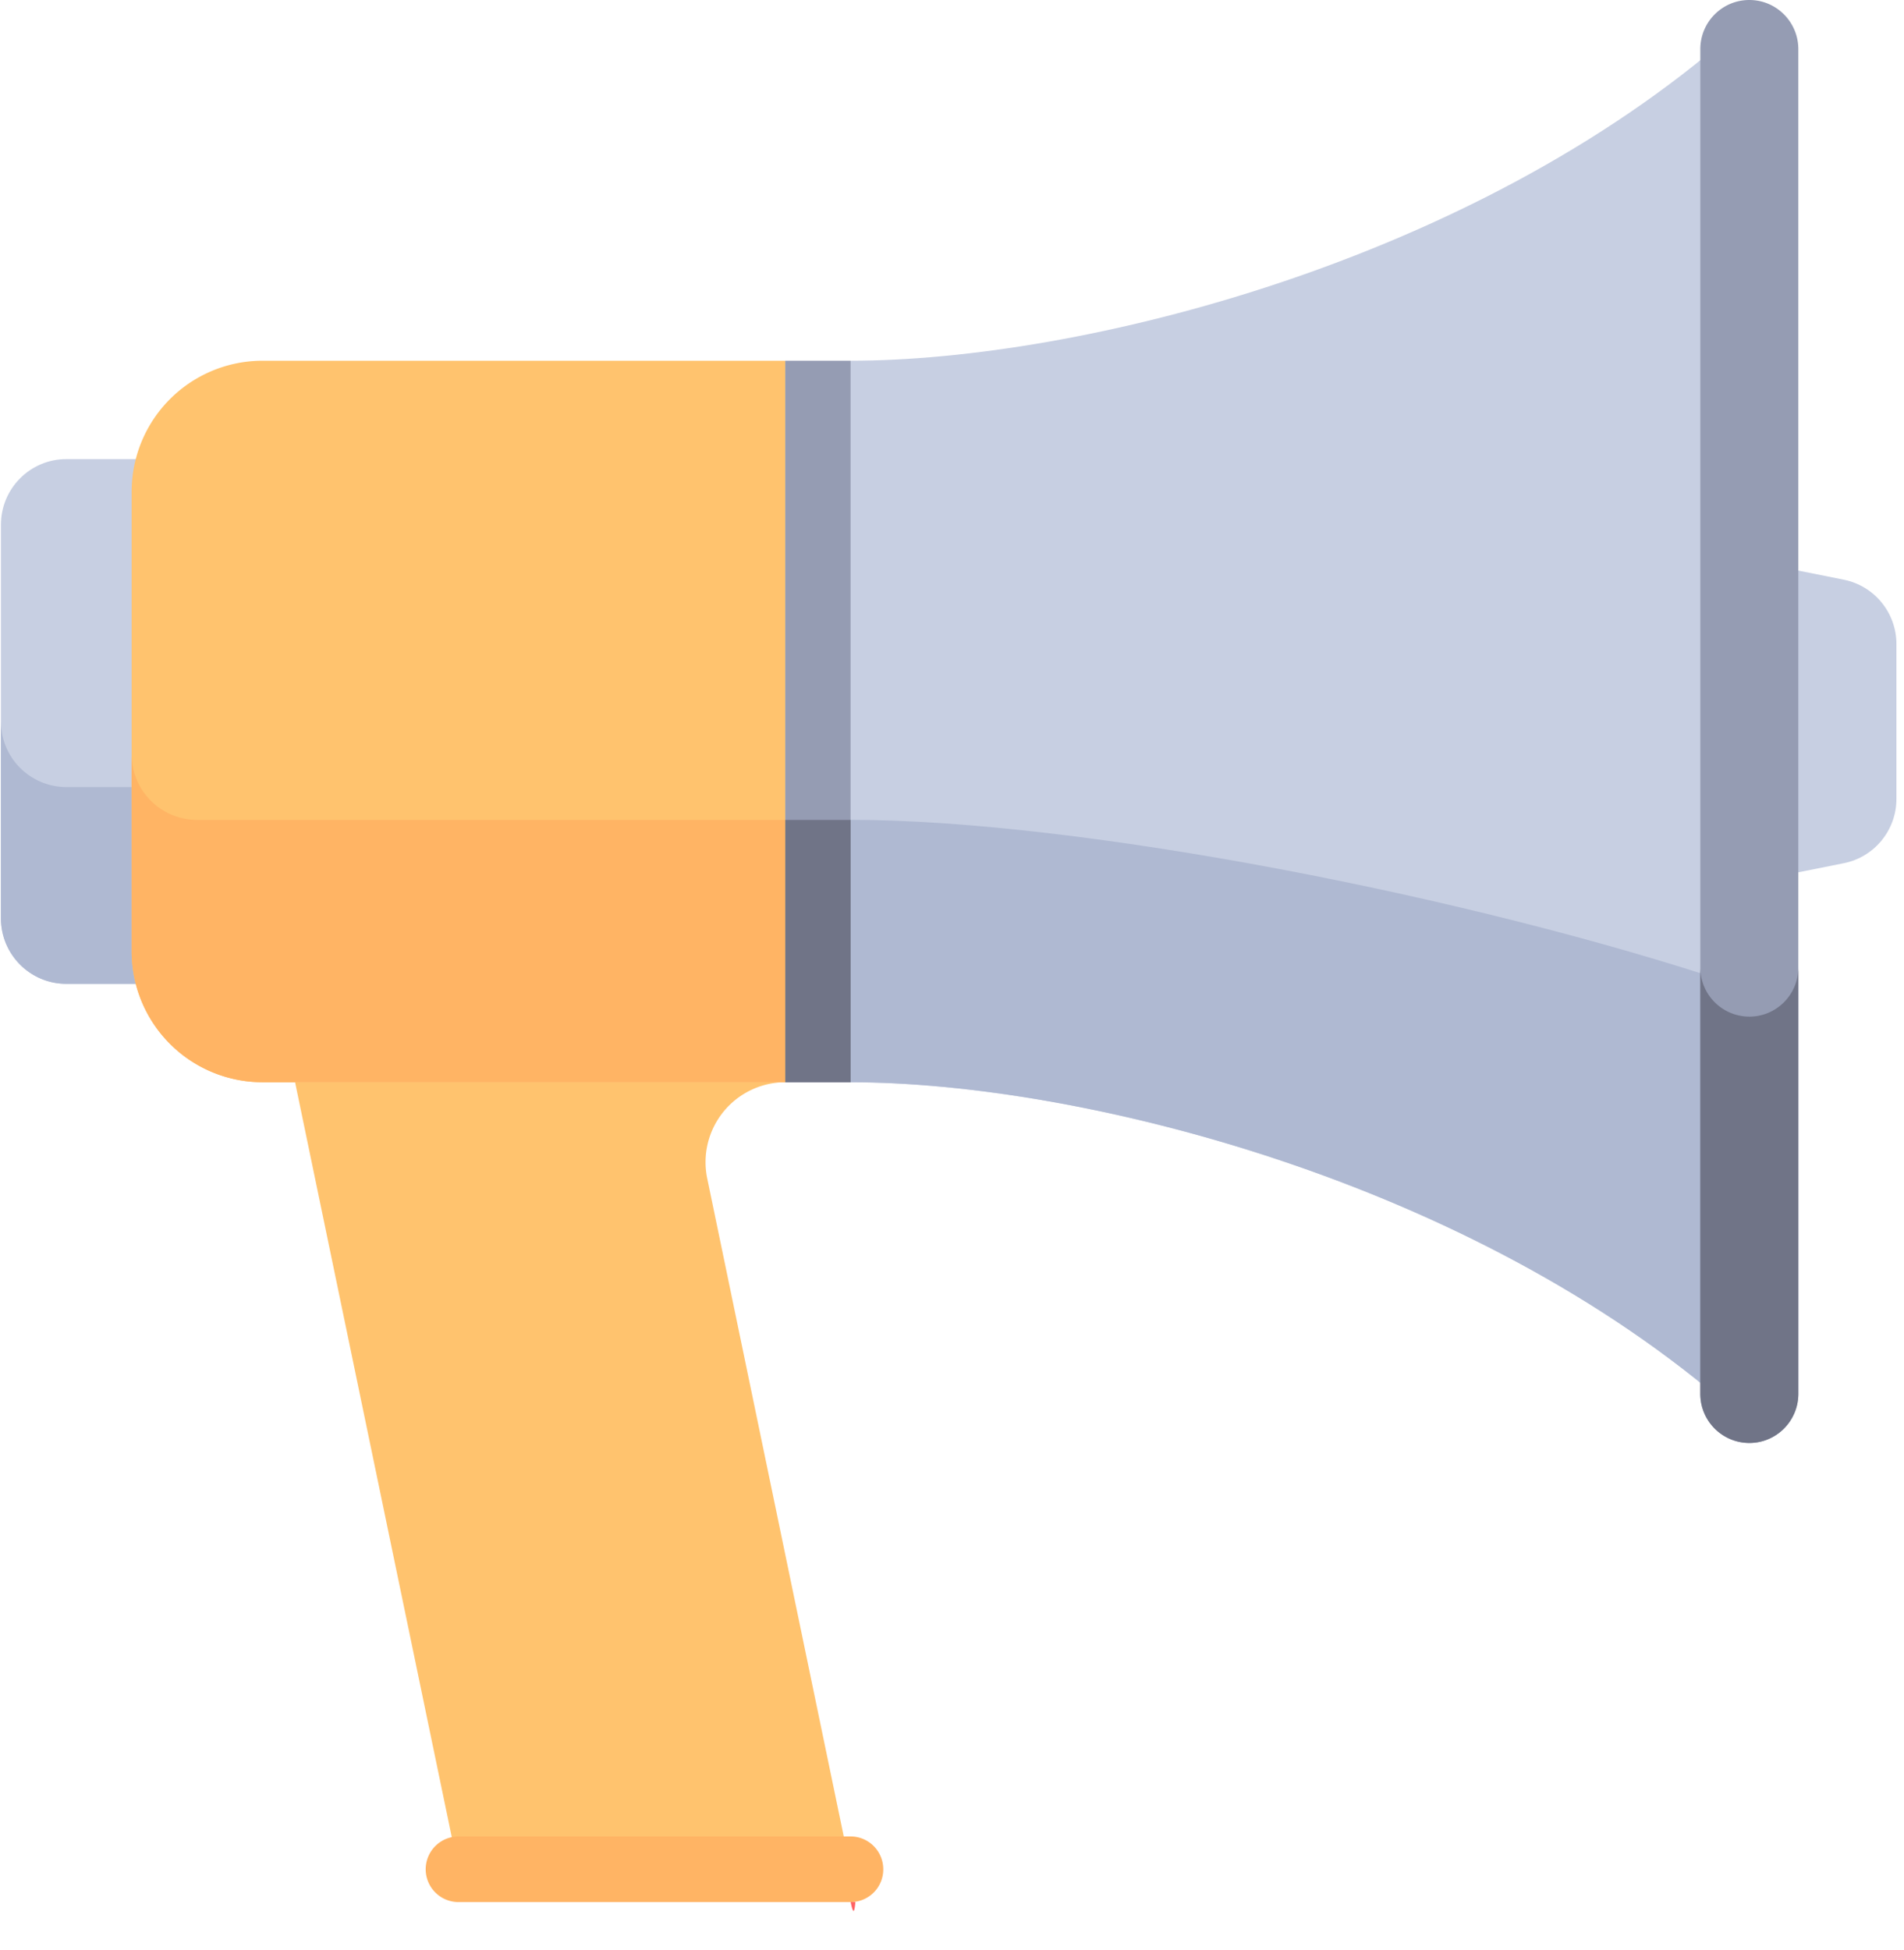 <svg xmlns="http://www.w3.org/2000/svg" width="42" height="43" viewBox="0 0 42 43"><g fill="none"><path fill="#C7CFE2" d="M3.625 10.126H1.462c-.796 0-1.441.648-1.441 1.447v8.68c0 .798.645 1.446 1.441 1.446h2.163V10.126z"/><path fill="#AFB9D2" d="M.02 15.913v4.34c0 .798.646 1.446 1.442 1.446h2.163v-4.34H1.462a1.444 1.444 0 0 1-1.441-1.446z"/><path d="M40.673 19.038l-2.445.491v-7.233l2.446.49c.674.136 1.159.73 1.159 1.42v3.414c0 .69-.486 1.283-1.16 1.418zM18.764 7.956V23.87c5.046 0 13.697 2.17 19.464 7.233V.723C32.461 5.786 23.81 7.956 18.764 7.956z" fill="#C7CFE2"/><path fill="#FF6464" d="M18.87 41.951h-.106c.056.28.085.238.105 0z"/><g fill="#FFC36E"><path d="M6.509 23.869l3.604 17.36h8.65l-3.162-15.236a1.763 1.763 0 0 1 1.721-2.124H6.51z"/><path d="M17.322 23.869H5.788a2.888 2.888 0 0 1-2.884-2.893V10.85a2.888 2.888 0 0 1 2.884-2.894h11.534V23.87z"/></g><path fill="#959CB3" d="M17.322 7.956h1.442v15.913h-1.442z"/><path fill="#AFB9D2" d="M18.764 23.869c5.046 0 13.697 2.17 19.464 7.233v-9.403c-5.767-1.929-14.418-3.617-19.464-3.617v5.787z"/><path fill="#959CB3" d="M38.589 31.825a1.083 1.083 0 0 1-1.082-1.085V1.085c0-.6.484-1.085 1.082-1.085.597 0 1.08.486 1.08 1.085V30.74c0 .6-.483 1.085-1.08 1.085z"/><path d="M38.589 22.422a1.083 1.083 0 0 1-1.082-1.085v9.403c0 .6.484 1.085 1.082 1.085.597 0 1.08-.486 1.08-1.085v-9.403c0 .6-.483 1.085-1.08 1.085zm-21.267-4.339h1.442v5.786h-1.442z" fill="#707487"/><path d="M4.346 18.083a1.444 1.444 0 0 1-1.442-1.447v4.34a2.888 2.888 0 0 0 2.884 2.893h11.534v-5.786H4.346zm14.418 23.868h-8.65a.722.722 0 1 1 0-1.447h8.65c.398 0 .72.325.72.724a.72.72 0 0 1-.72.723z" fill="#FFB464"/></g></svg>